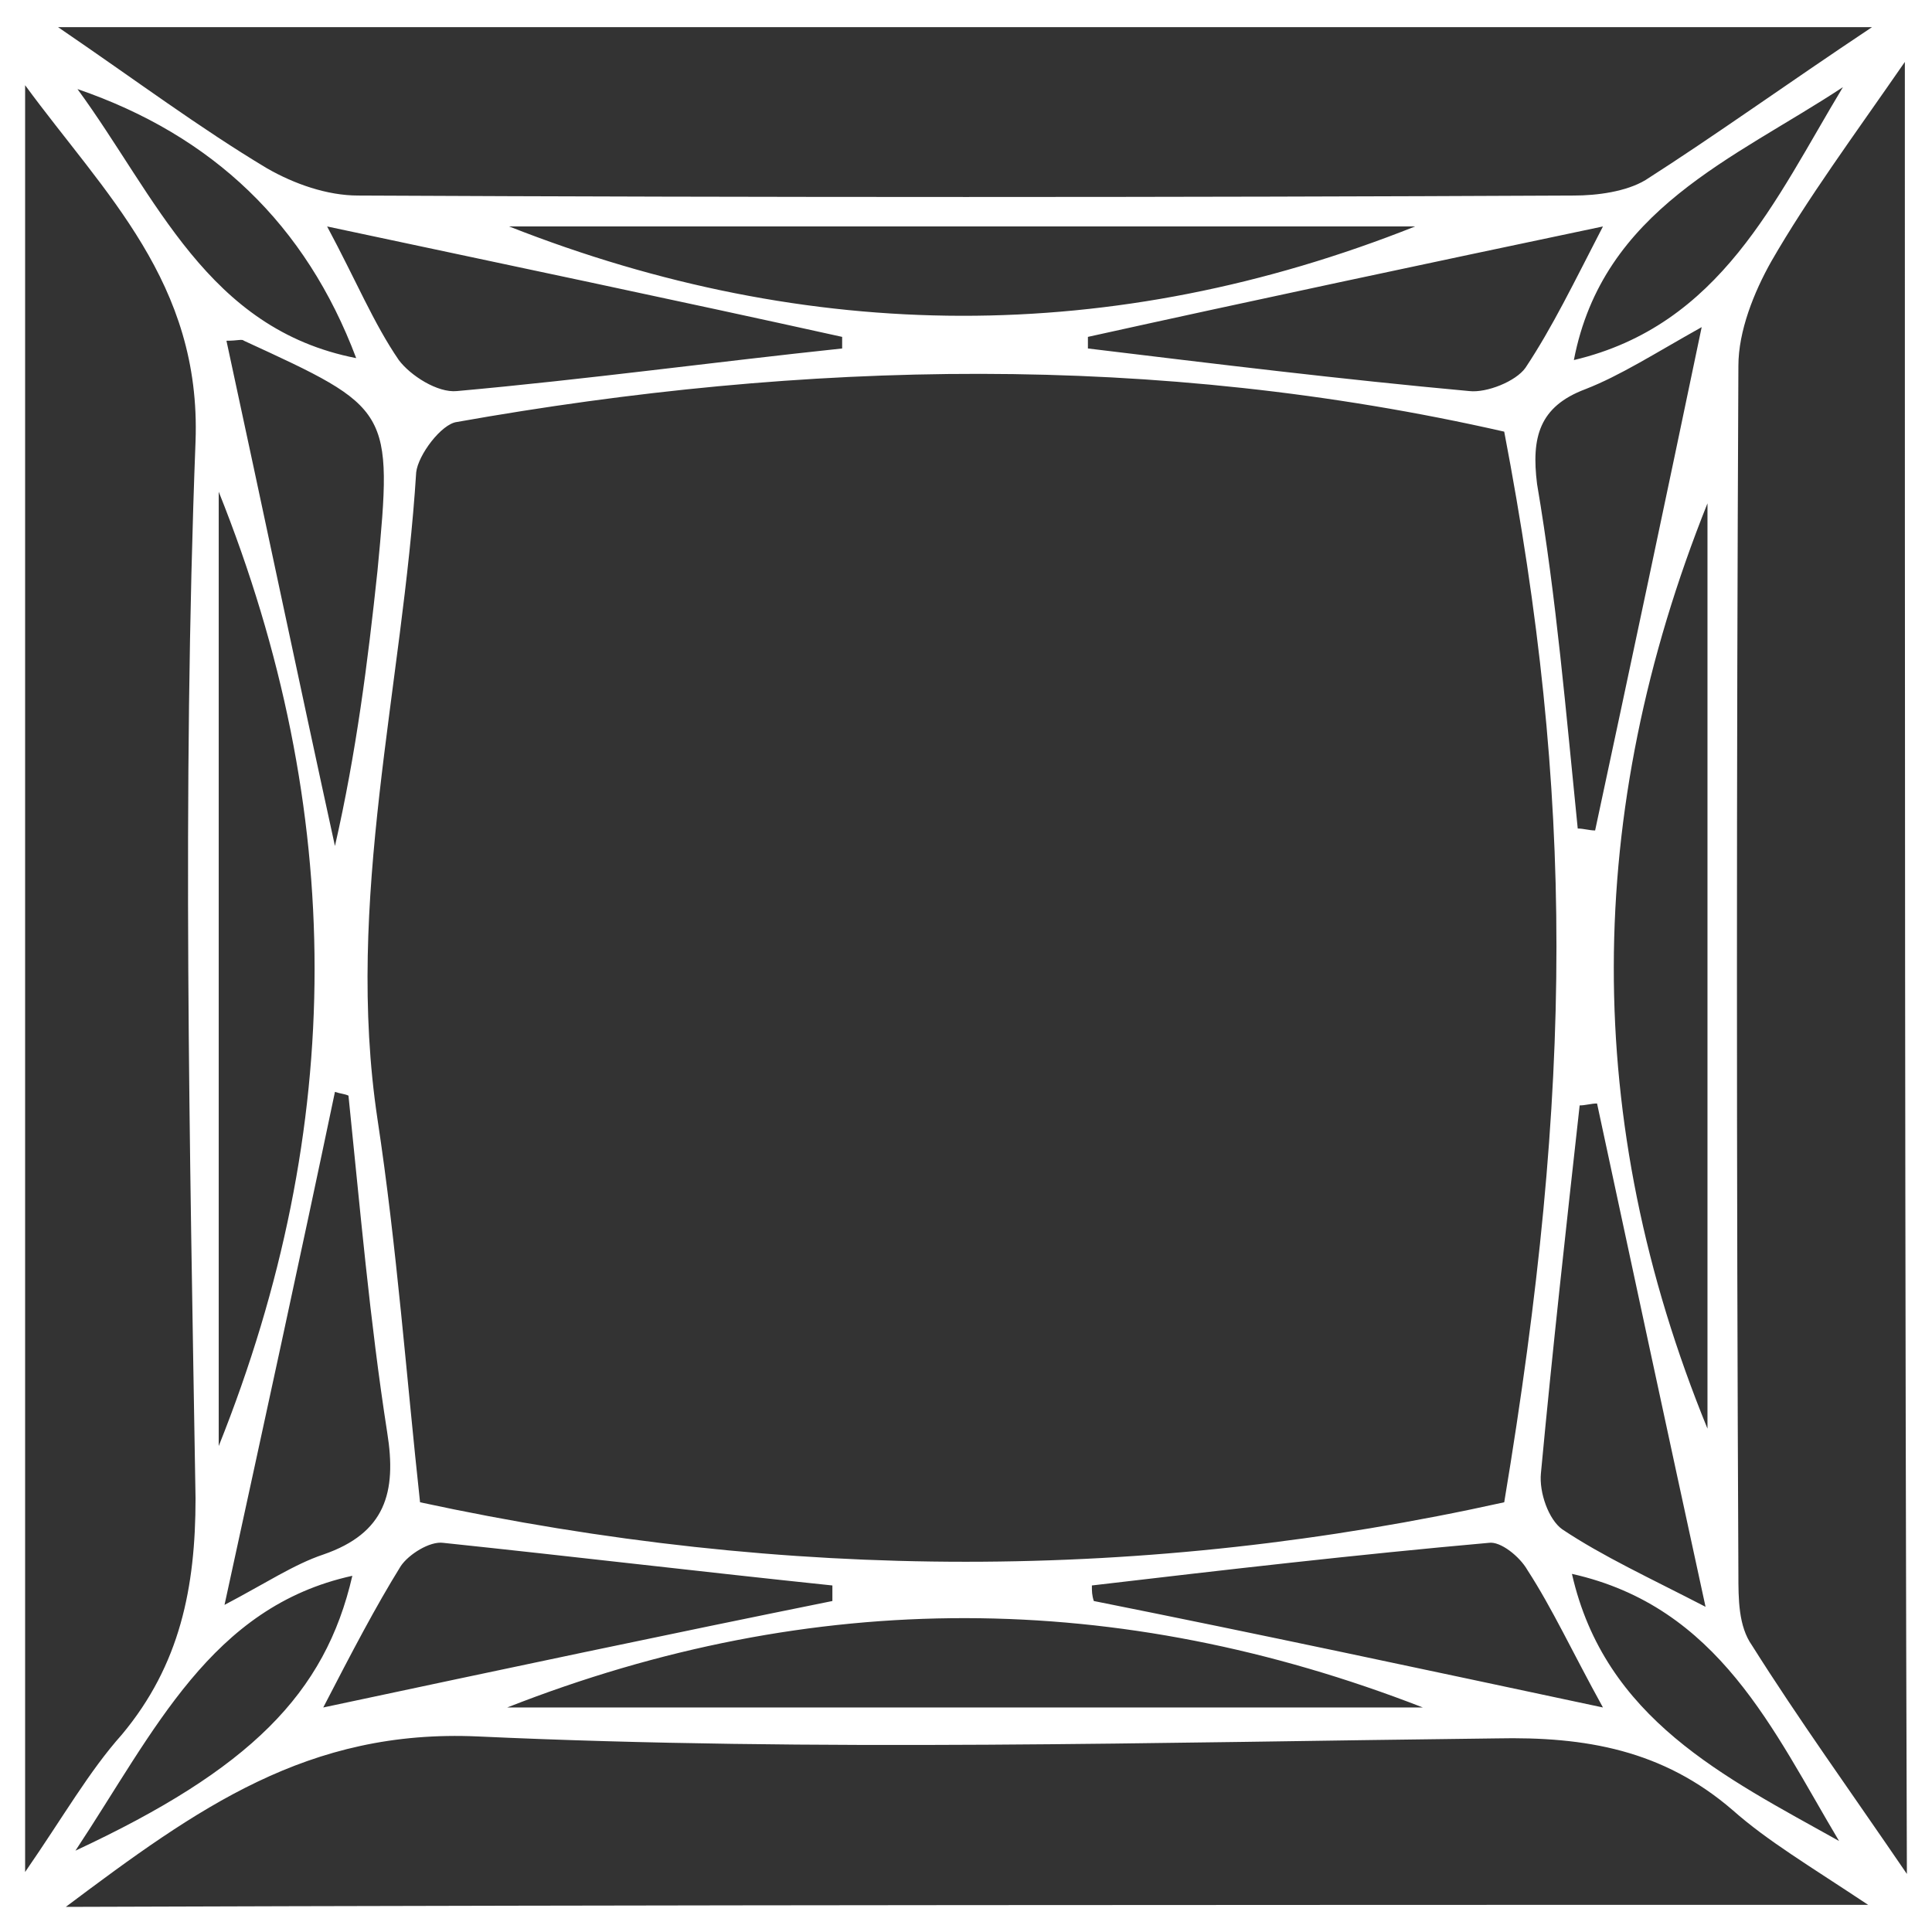 <svg width="19" height="19" viewBox="0 0 19 19" fill="none" xmlns="http://www.w3.org/2000/svg">
<rect x="0" y="0" width="19" height="19" fill="#333333" stroke="none"/>
<path d="M0 0C6.34 0 12.641 0 19 0C19 6.34 19 12.66 19 19C12.679 19 6.378 19 0 19C0 12.698 0 6.397 0 0ZM14.793 4.245C11.366 3.465 7.92 3.541 4.493 4.15C4.341 4.169 4.112 4.474 4.093 4.645C3.96 6.759 3.389 8.853 3.712 11.004C3.903 12.261 3.998 13.555 4.131 14.774C7.748 15.554 11.271 15.554 14.793 14.774C15.478 10.661 15.478 7.825 14.793 4.245ZM18.41 0.267C12.375 0.267 6.568 0.267 0.571 0.267C1.352 0.8 1.961 1.257 2.627 1.656C2.894 1.809 3.217 1.923 3.522 1.923C7.501 1.942 11.499 1.942 15.478 1.923C15.706 1.923 15.992 1.885 16.182 1.771C16.868 1.333 17.553 0.838 18.41 0.267ZM0.247 18.41C0.628 17.858 0.876 17.42 1.199 17.058C1.771 16.373 1.923 15.611 1.923 14.736C1.866 11.271 1.79 7.806 1.923 4.341C1.98 2.78 1.028 1.904 0.247 0.838C0.247 6.625 0.247 12.413 0.247 18.41ZM18.733 0.609C18.219 1.352 17.782 1.942 17.42 2.57C17.248 2.875 17.096 3.256 17.096 3.598C17.077 7.558 17.077 11.518 17.096 15.478C17.096 15.726 17.096 15.992 17.23 16.182C17.686 16.906 18.181 17.591 18.753 18.429C18.733 12.413 18.733 6.606 18.733 0.609ZM18.372 18.733C17.801 18.353 17.382 18.105 17.039 17.801C16.354 17.21 15.592 17.077 14.716 17.096C11.385 17.134 8.034 17.23 4.702 17.077C3.027 17.001 1.942 17.782 0.647 18.753C6.568 18.733 12.375 18.733 18.372 18.733ZM2.151 4.836C2.151 7.958 2.151 11.08 2.151 14.221C3.408 11.08 3.408 7.977 2.151 4.836ZM16.792 4.95C15.573 7.996 15.554 11.023 16.792 14.05C16.792 11.023 16.792 7.996 16.792 4.95ZM4.988 16.792C7.996 16.792 11.004 16.792 13.993 16.792C11.004 15.63 7.996 15.611 4.988 16.792ZM13.917 2.227C10.947 2.227 7.958 2.227 5.007 2.227C7.958 3.389 10.947 3.408 13.917 2.227ZM15.764 16.792C15.459 16.239 15.268 15.821 15.021 15.44C14.945 15.307 14.755 15.154 14.64 15.173C13.346 15.288 12.032 15.44 10.738 15.592C10.738 15.649 10.738 15.687 10.757 15.745C12.375 16.068 13.974 16.411 15.764 16.792ZM15.706 10.852C15.649 10.852 15.592 10.871 15.535 10.871C15.402 12.07 15.268 13.27 15.154 14.488C15.135 14.678 15.23 14.945 15.364 15.04C15.764 15.307 16.22 15.516 16.773 15.802C16.392 14.05 16.049 12.451 15.706 10.852ZM3.427 10.775C3.389 10.757 3.351 10.757 3.294 10.738C2.951 12.375 2.589 14.031 2.208 15.783C2.608 15.573 2.894 15.383 3.179 15.288C3.789 15.078 3.903 14.678 3.808 14.088C3.636 12.984 3.541 11.88 3.427 10.775ZM3.217 2.227C3.503 2.761 3.674 3.179 3.922 3.541C4.036 3.693 4.303 3.865 4.493 3.846C5.769 3.731 7.025 3.56 8.282 3.427C8.282 3.389 8.282 3.351 8.282 3.313C6.644 2.951 5.007 2.608 3.217 2.227ZM8.186 15.745C8.186 15.687 8.186 15.63 8.186 15.592C6.911 15.459 5.635 15.307 4.36 15.173C4.226 15.154 4.017 15.288 3.941 15.402C3.693 15.802 3.465 16.239 3.179 16.792C4.969 16.411 6.587 16.068 8.186 15.745ZM2.227 3.351C2.589 5.026 2.932 6.663 3.294 8.32C3.503 7.406 3.617 6.511 3.712 5.616C3.865 4.017 3.846 4.017 2.399 3.351C2.38 3.332 2.342 3.351 2.227 3.351ZM10.699 3.313C10.699 3.351 10.699 3.389 10.699 3.427C11.956 3.579 13.193 3.731 14.45 3.846C14.621 3.865 14.907 3.751 15.002 3.617C15.268 3.217 15.478 2.78 15.764 2.227C13.955 2.608 12.337 2.951 10.699 3.313ZM15.516 8.148C15.573 8.148 15.63 8.167 15.687 8.167C16.03 6.568 16.373 4.95 16.735 3.217C16.259 3.484 15.935 3.693 15.592 3.827C15.135 3.998 15.059 4.303 15.116 4.76C15.307 5.883 15.402 7.025 15.516 8.148ZM0.742 18.2C2.456 17.401 3.198 16.658 3.465 15.497C2.075 15.802 1.523 17.02 0.742 18.2ZM18.124 0.857C17.058 1.561 15.764 2.056 15.478 3.541C16.925 3.198 17.458 1.961 18.124 0.857ZM15.459 15.478C15.783 16.906 16.963 17.477 18.086 18.105C17.439 17.02 16.906 15.802 15.459 15.478ZM3.503 3.522C3.008 2.208 2.094 1.333 0.762 0.876C1.542 1.942 2.037 3.236 3.503 3.522Z" fill="white"/>
</svg>
